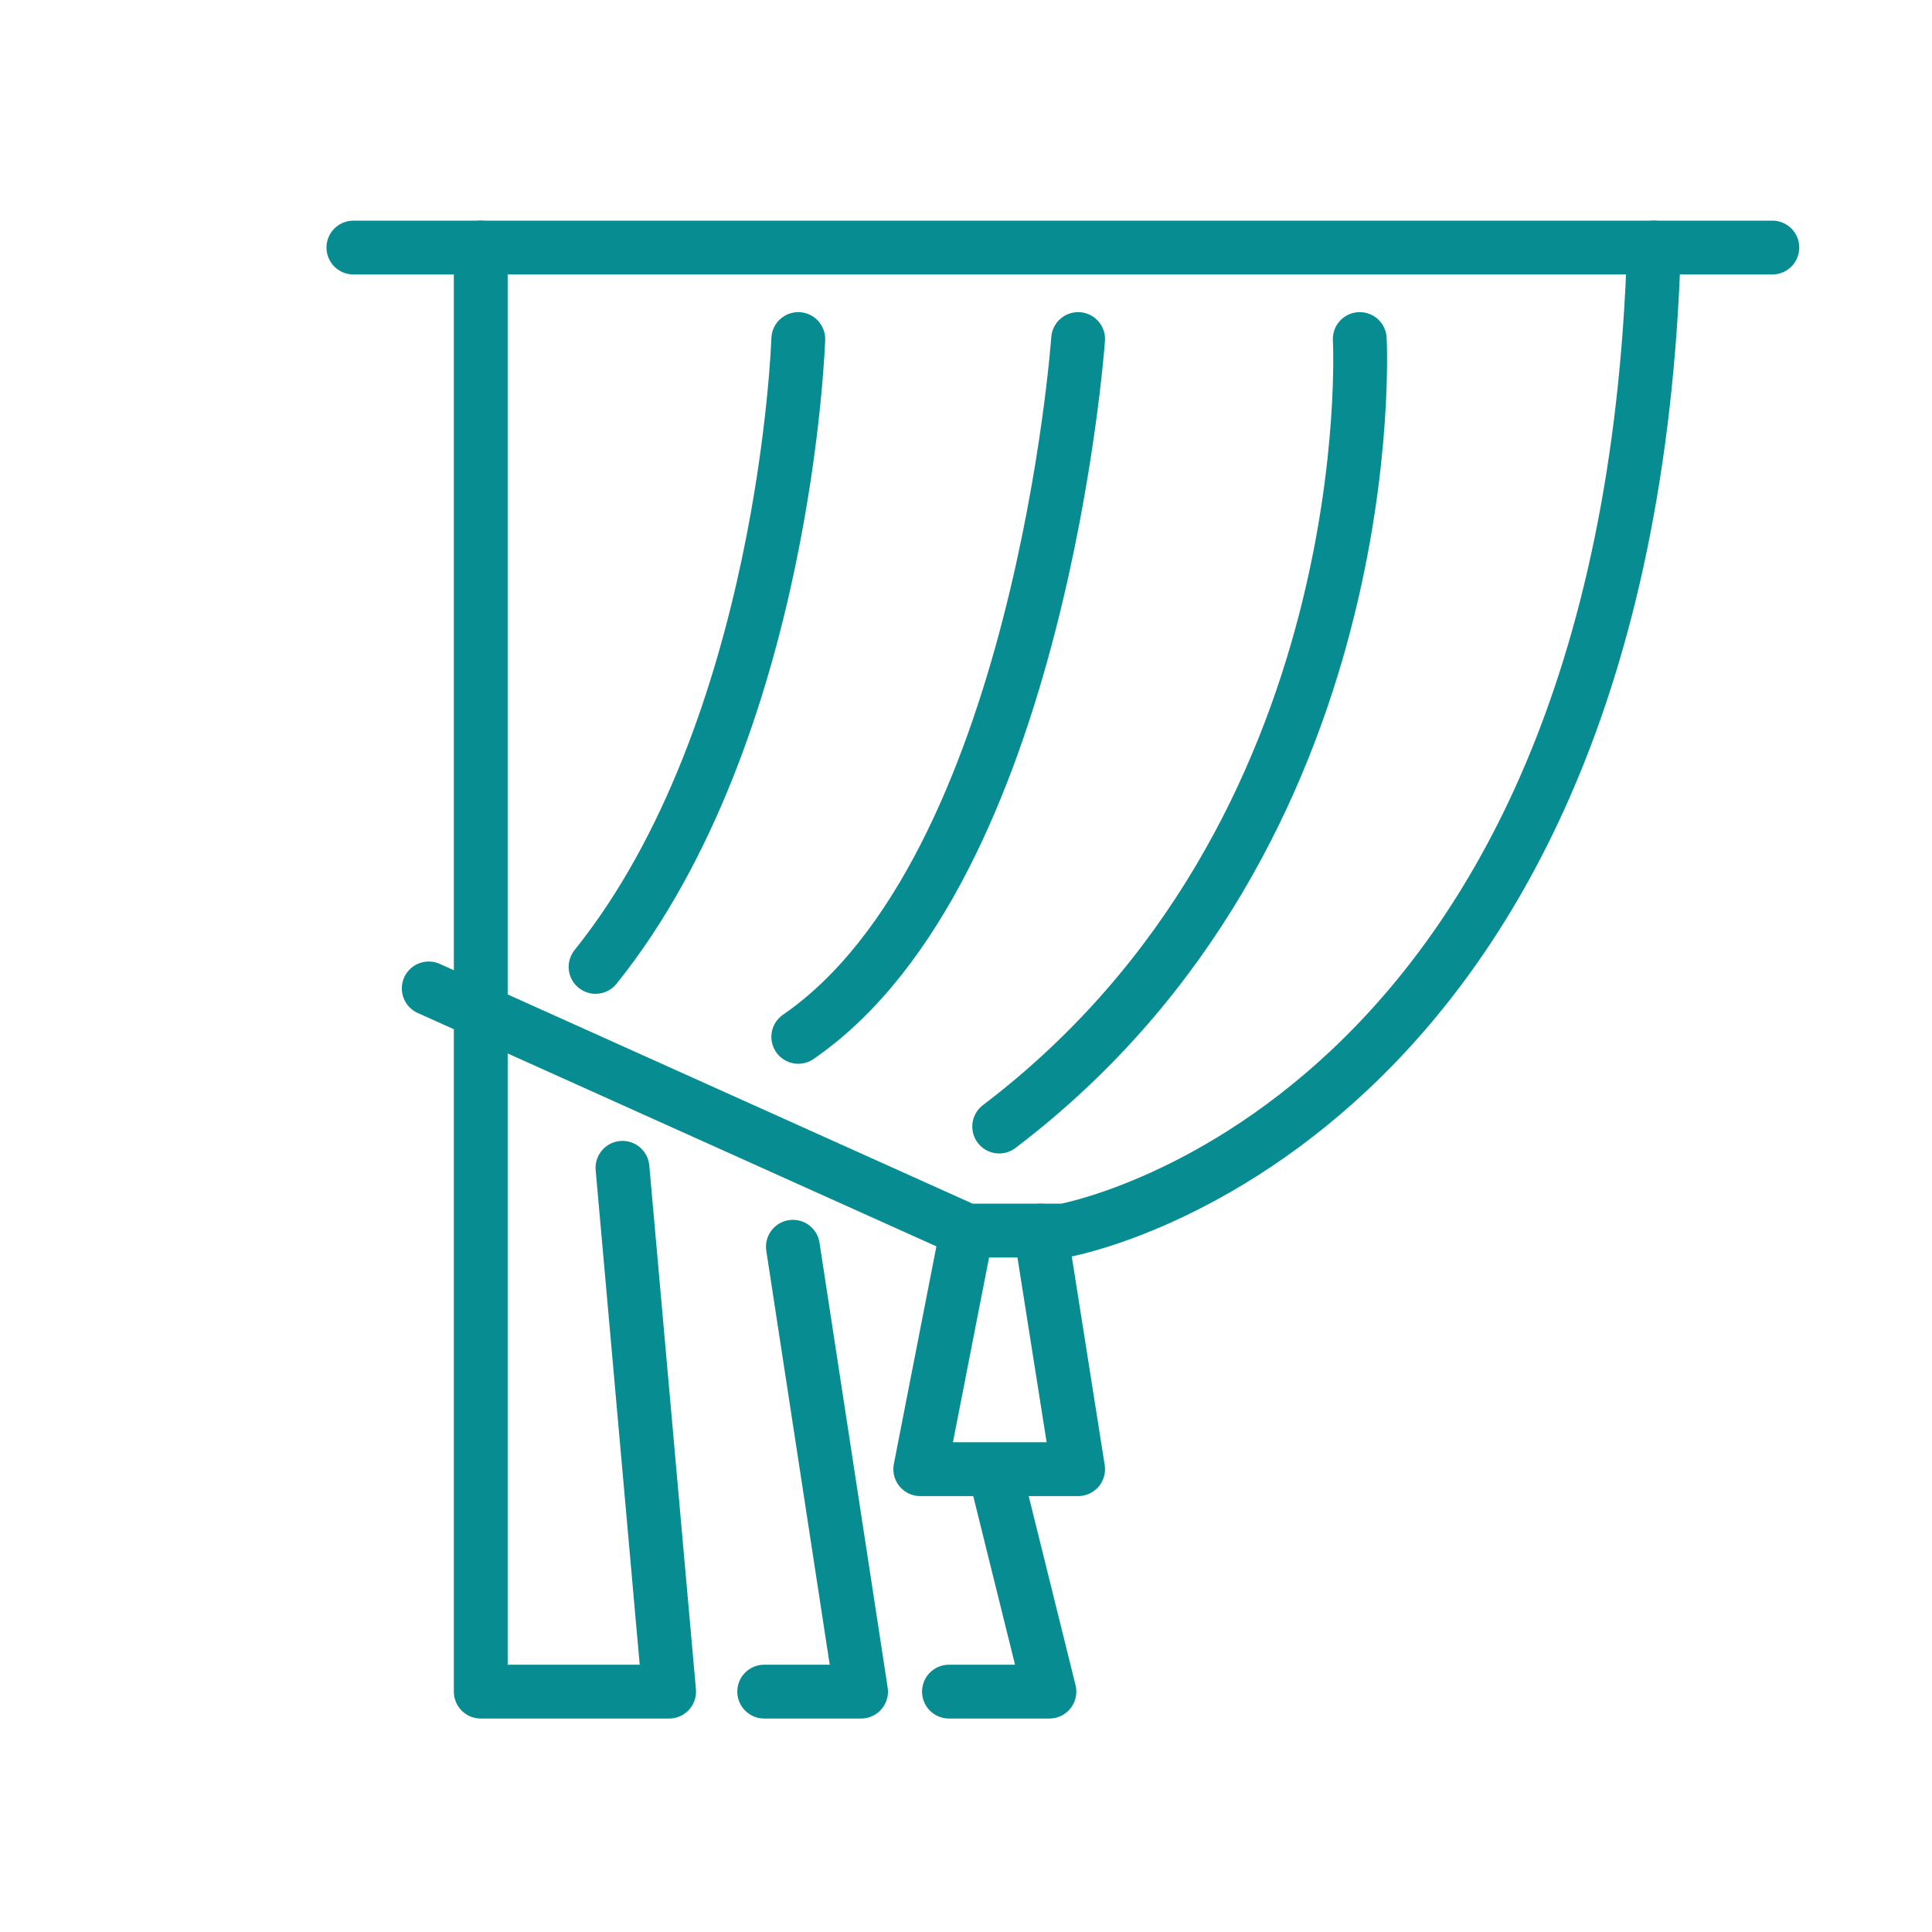 <?xml version="1.0" encoding="UTF-8"?>
<svg id="Calque_1" data-name="Calque 1" xmlns="http://www.w3.org/2000/svg" viewBox="0 0 10.77 10.77">
  <defs>
    <style>
      .cls-1 {
        fill: none;
        stroke: #078d91;
        stroke-linecap: round;
        stroke-linejoin: round;
        stroke-width: .3px;
      }
    </style>
  </defs>
  <line class="cls-1" x1="1.97" y1="1.38" x2="9.88" y2="1.38"/>
  <polyline class="cls-1" points="2.68 1.38 2.68 9.43 3.73 9.43 3.47 6.51"/>
  <polyline class="cls-1" points="4.42 6.95 4.8 9.43 4.26 9.43"/>
  <polyline class="cls-1" points="5.29 9.43 5.85 9.43 5.57 8.3"/>
  <path class="cls-1" d="M2.39,5.51l3,1.35h.54s3.14-.55,3.29-5.48"/>
  <path class="cls-1" d="M7.58,1.89s.15,2.75-2.01,4.39"/>
  <path class="cls-1" d="M6.01,1.89s-.21,2.96-1.56,3.89"/>
  <path class="cls-1" d="M4.45,1.89s-.07,2.18-1.13,3.5"/>
  <polyline class="cls-1" points="5.39 6.86 5.13 8.19 6.01 8.19 5.8 6.86"/>
</svg>